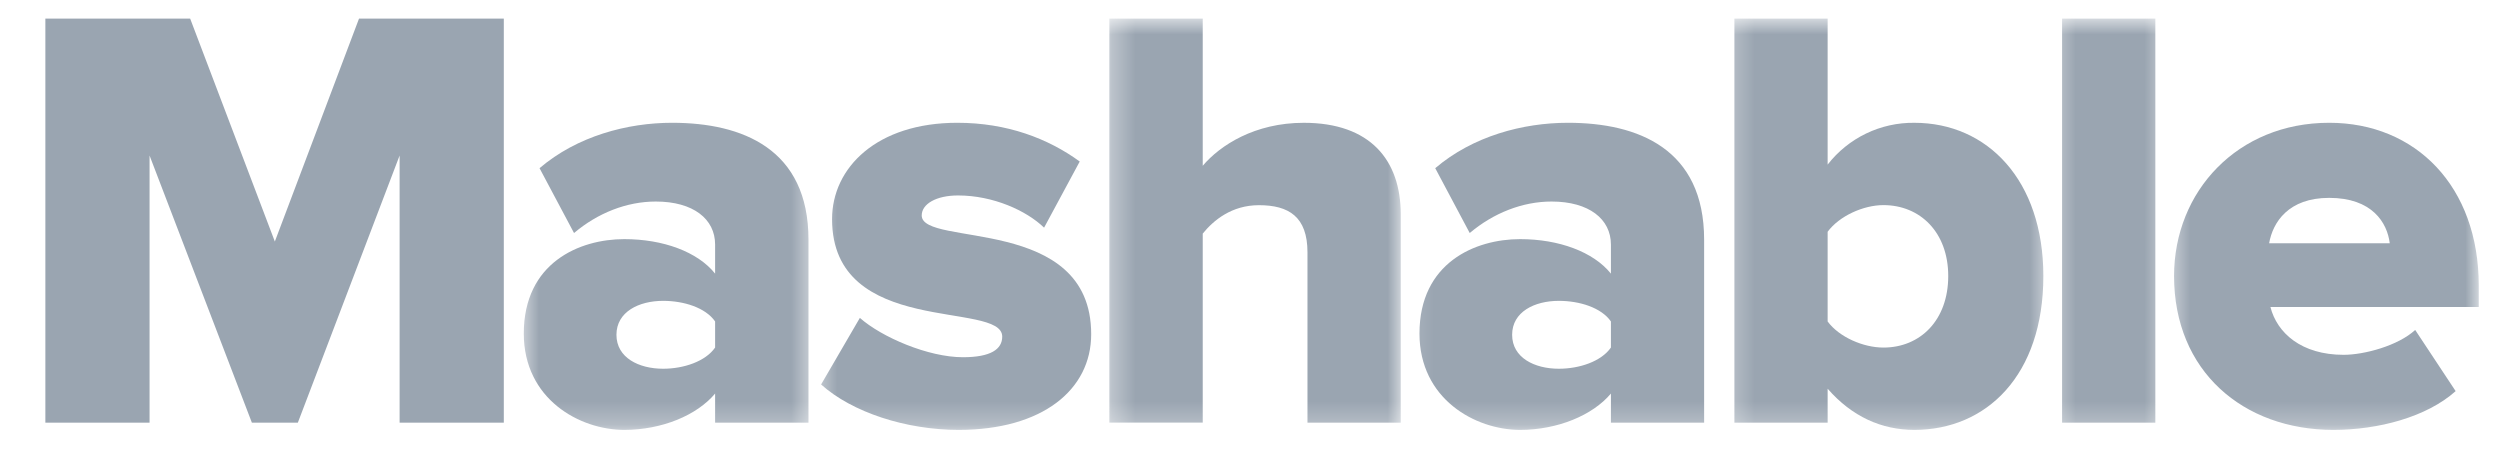 <svg width="109" height="20" viewBox="0 0 109 20" fill="none" xmlns="http://www.w3.org/2000/svg">
<g clip-path="url(#clip0)">
<path d="M15.653 0.811L11.983 10.531L8.291 0.811H1.978V18.428H6.521V6.781L10.982 18.428H12.986L17.423 6.781V18.428H21.966V0.811H15.653Z" fill="#9AA5B1"/>
<mask id="mask0" mask-type="alpha" maskUnits="userSpaceOnUse" x="22" y="4" width="14" height="15">
<path d="M22.657 4.225H35.49V18.743H22.657V4.225Z" fill="white"/>
</mask>
<g mask="url(#mask0)">
<path d="M31.179 15.154V14.015C30.758 13.409 29.806 13.117 28.913 13.117C27.855 13.117 26.877 13.595 26.877 14.597C26.877 15.599 27.855 16.077 28.913 16.077C29.806 16.077 30.758 15.76 31.179 15.153V15.154ZM31.179 18.426V17.158C30.387 18.107 28.858 18.743 27.219 18.743C25.264 18.743 22.837 17.395 22.837 14.542C22.837 11.454 25.263 10.426 27.219 10.426C28.913 10.426 30.417 10.978 31.179 11.93V10.662C31.179 9.553 30.232 8.787 28.592 8.787C27.324 8.787 26.056 9.288 25.028 10.16L23.524 7.333C25.163 5.934 27.354 5.353 29.304 5.353C32.367 5.353 35.25 6.491 35.25 10.452V18.428H31.179V18.426Z" fill="#9AA5B1"/>
</g>
<mask id="mask1" mask-type="alpha" maskUnits="userSpaceOnUse" x="35" y="4" width="14" height="15">
<path d="M35.49 4.225H48.323V18.743H35.49V4.225Z" fill="white"/>
</mask>
<g mask="url(#mask1)">
<path d="M35.8 16.763L37.49 13.86C38.443 14.702 40.473 15.575 41.982 15.575C43.195 15.575 43.697 15.228 43.697 14.676C43.697 13.093 36.278 14.728 36.278 9.553C36.278 7.308 38.232 5.353 41.741 5.353C43.907 5.353 45.701 6.04 47.076 7.042L45.522 9.926C44.754 9.182 43.301 8.522 41.772 8.522C40.819 8.522 40.187 8.892 40.187 9.394C40.187 10.793 47.576 9.343 47.576 14.572C47.576 16.998 45.441 18.743 41.796 18.743C39.5 18.743 37.15 17.976 35.8 16.763Z" fill="#9AA5B1"/>
</g>
<mask id="mask2" mask-type="alpha" maskUnits="userSpaceOnUse" x="48" y="0" width="14" height="19">
<path d="M48.323 0.811H61.156V18.743H48.323V0.811Z" fill="white"/>
</mask>
<g mask="url(#mask2)">
<path d="M57.006 18.428V11.001C57.006 9.448 56.189 8.946 54.89 8.946C53.703 8.946 52.911 9.603 52.439 10.185V18.426H48.368V0.811H52.439V7.228C53.201 6.33 54.71 5.354 56.846 5.354C59.754 5.354 61.072 6.992 61.072 9.343V18.428H57.006Z" fill="#9AA5B1"/>
</g>
<mask id="mask3" mask-type="alpha" maskUnits="userSpaceOnUse" x="61" y="4" width="15" height="15">
<path d="M61.157 4.225H75.273V18.743H61.157V4.225Z" fill="white"/>
</mask>
<g mask="url(#mask3)">
<path d="M70.236 15.154V14.015C69.814 13.409 68.863 13.117 67.965 13.117C66.907 13.117 65.929 13.595 65.929 14.597C65.929 15.599 66.907 16.077 67.965 16.077C68.863 16.077 69.814 15.76 70.236 15.153V15.154ZM70.236 18.426V17.158C69.443 18.107 67.909 18.743 66.276 18.743C64.32 18.743 61.889 17.395 61.889 14.542C61.889 11.454 64.32 10.426 66.276 10.426C67.965 10.426 69.469 10.978 70.236 11.93V10.662C70.236 9.553 69.282 8.787 67.649 8.787C66.381 8.787 65.112 9.288 64.08 10.16L62.576 7.333C64.215 5.934 66.405 5.353 68.361 5.353C71.423 5.353 74.3 6.491 74.3 10.452V18.428H70.236V18.426Z" fill="#9AA5B1"/>
</g>
<mask id="mask4" mask-type="alpha" maskUnits="userSpaceOnUse" x="75" y="0" width="15" height="19">
<path d="M75.273 0.811H89.39V18.743H75.273V0.811Z" fill="white"/>
</mask>
<g mask="url(#mask4)">
<path d="M82.116 15.154C83.725 15.154 84.943 13.96 84.943 12.035C84.943 10.136 83.725 8.943 82.116 8.943C81.243 8.943 80.191 9.419 79.685 10.105V14.016C80.191 14.702 81.245 15.154 82.116 15.154V15.154ZM75.62 18.426V0.811H79.685V7.177C80.132 6.602 80.705 6.138 81.361 5.822C82.017 5.506 82.737 5.346 83.465 5.354C86.658 5.354 89.09 7.865 89.09 12.035C89.09 16.367 86.608 18.743 83.465 18.743C82.036 18.743 80.743 18.162 79.685 16.948V18.428H75.62V18.426Z" fill="#9AA5B1"/>
</g>
<mask id="mask5" mask-type="alpha" maskUnits="userSpaceOnUse" x="89" y="0" width="6" height="19">
<path d="M89.39 0.811H94.523V18.743H89.39V0.811Z" fill="white"/>
</mask>
<g mask="url(#mask5)">
<path d="M89.907 0.811H93.973V18.428H89.907V0.811Z" fill="#9AA5B1"/>
</g>
<mask id="mask6" mask-type="alpha" maskUnits="userSpaceOnUse" x="94" y="4" width="15" height="15">
<path d="M94.523 4.225H108.074V18.743H94.523V4.225Z" fill="white"/>
</mask>
<g mask="url(#mask6)">
<path d="M101.552 8.627C99.781 8.627 99.095 9.684 98.934 10.607H104.193C104.084 9.709 103.427 8.627 101.552 8.627ZM94.789 12.035C94.789 8.341 97.561 5.353 101.552 5.353C105.326 5.353 108.074 8.125 108.074 12.456V13.384H98.99C99.28 14.517 100.338 15.47 102.183 15.47C103.081 15.47 104.56 15.073 105.302 14.386L107.066 17.053C105.802 18.186 103.687 18.743 101.737 18.743C97.802 18.743 94.789 16.182 94.789 12.035" fill="#9AA5B1"/>
</g>
</g>
<defs>
<clipPath id="clip0">
<rect width="107.8" height="19.25" fill="white" transform="translate(0.84 0.375)"/>
</clipPath>
</defs>
</svg>
